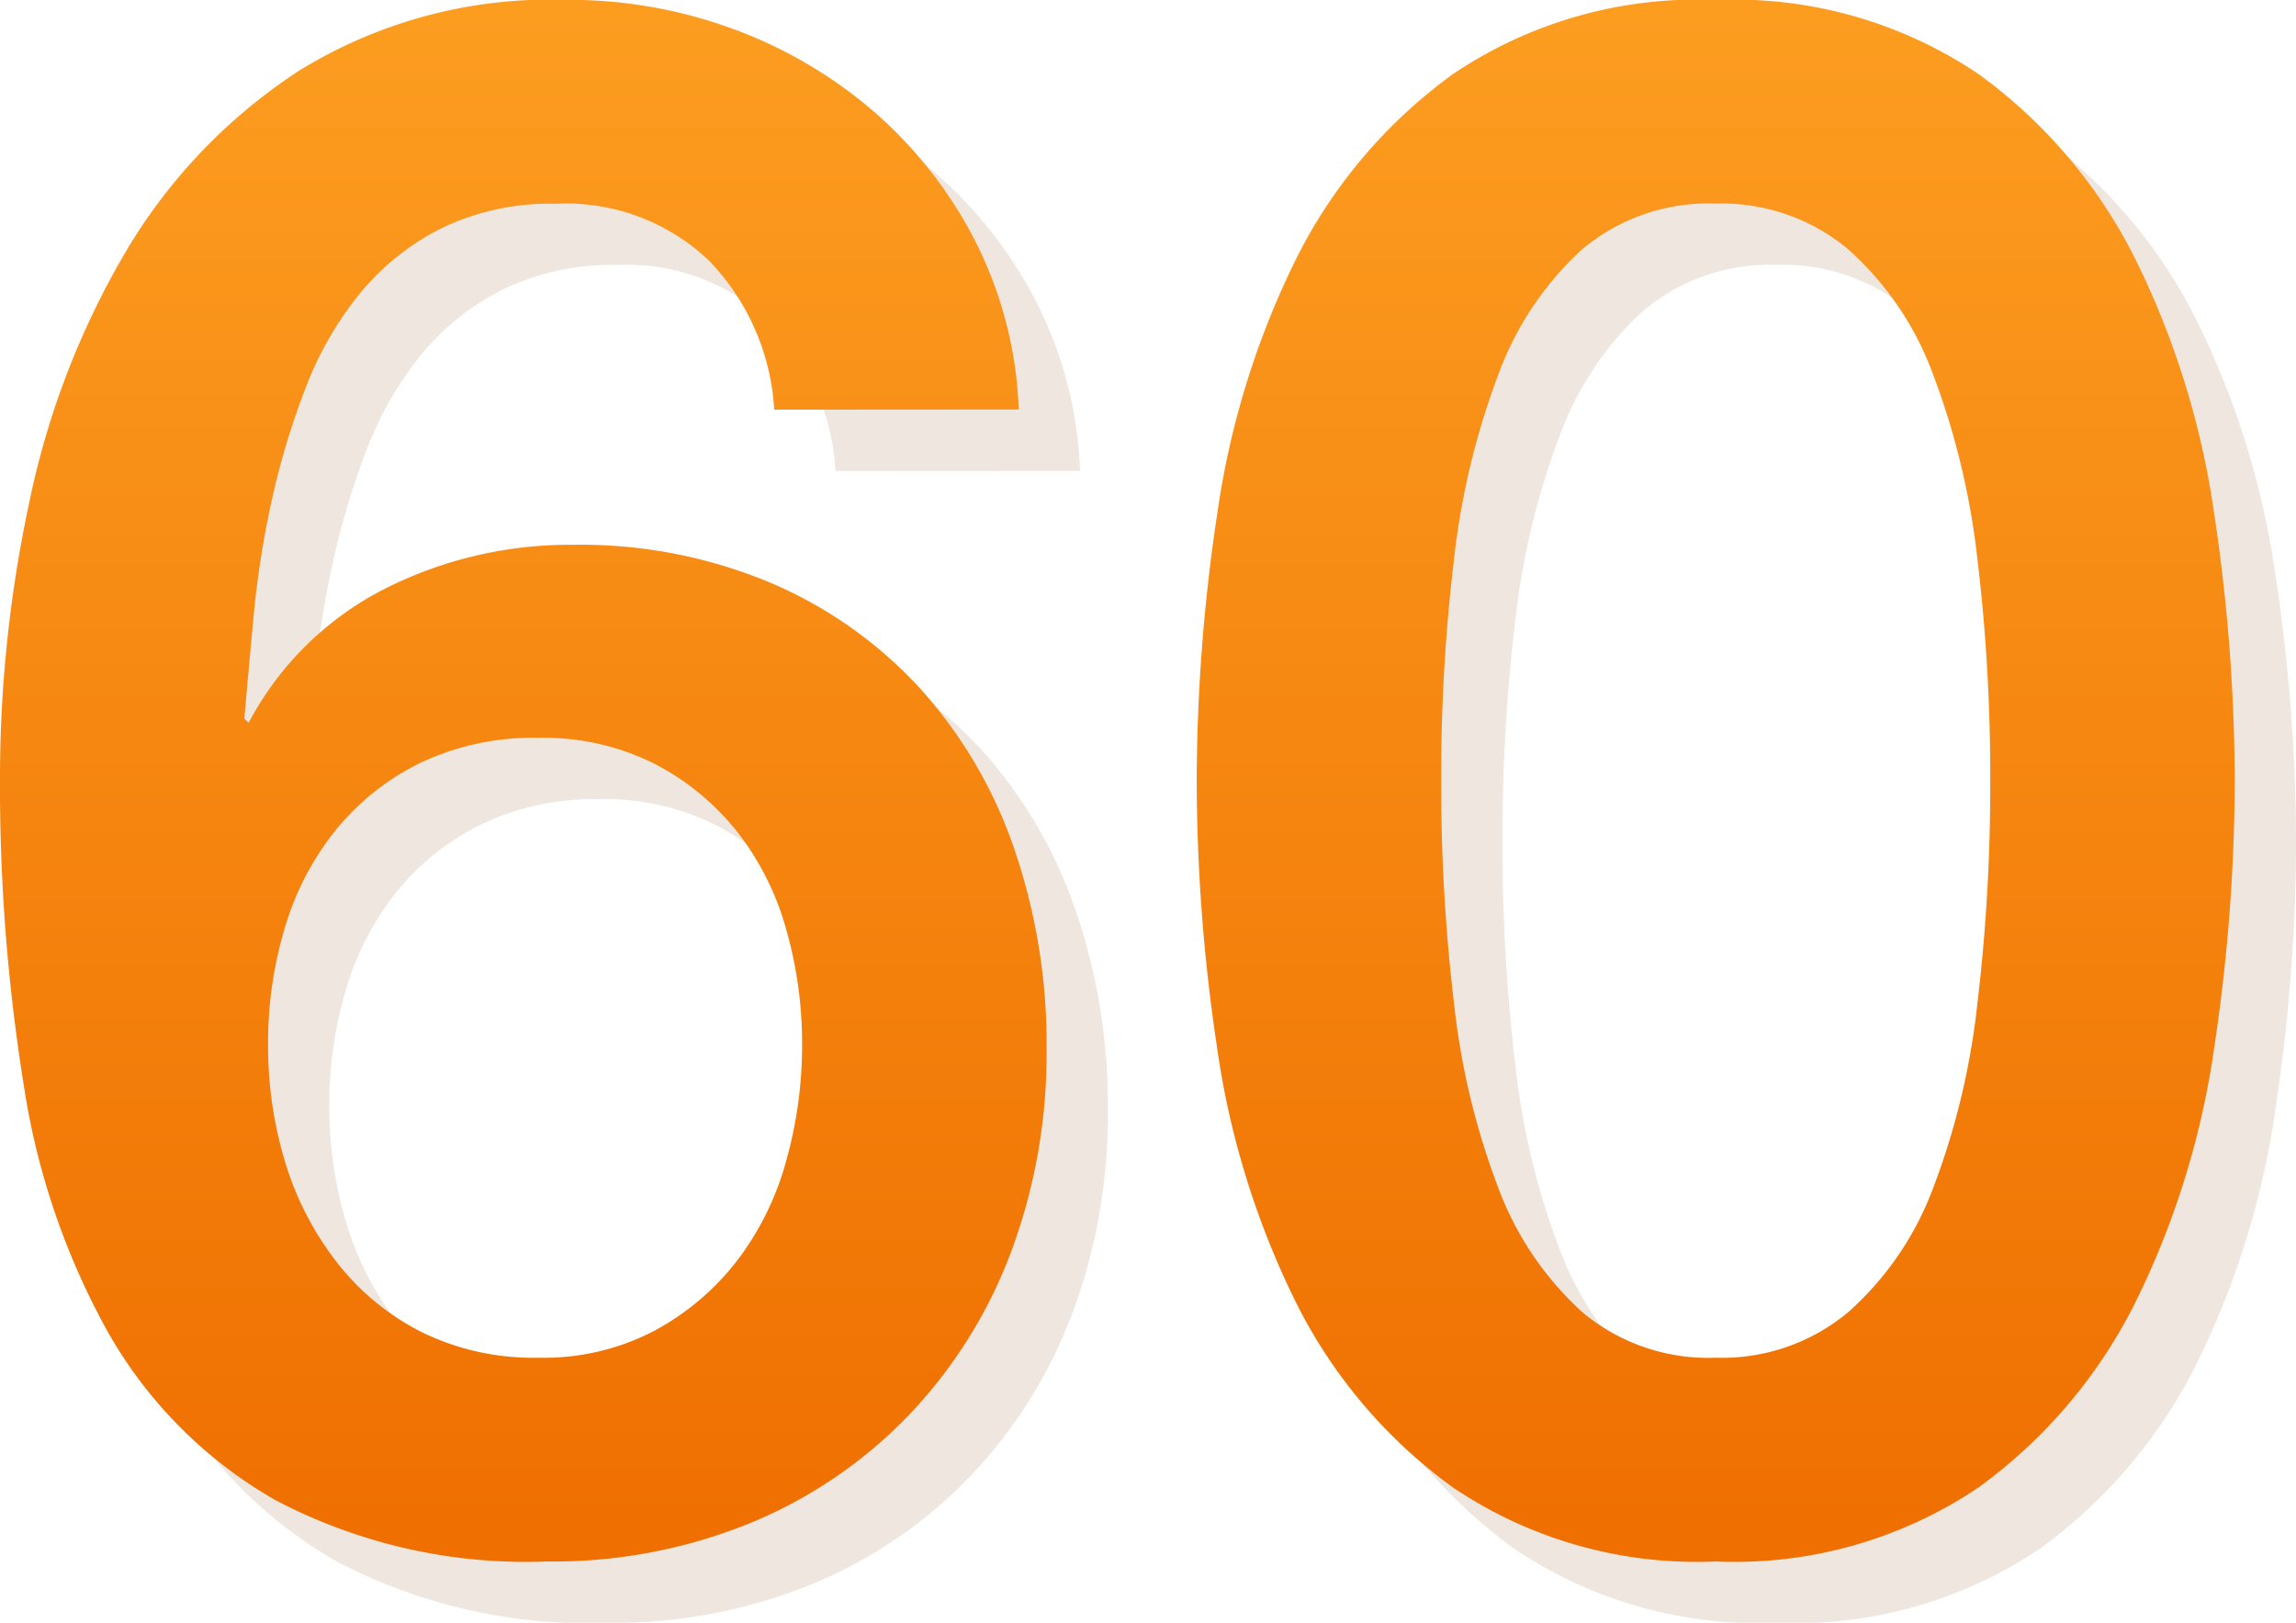 <?xml version="1.0" encoding="UTF-8"?> <svg xmlns="http://www.w3.org/2000/svg" xmlns:xlink="http://www.w3.org/1999/xlink" width="74.94" height="52.96" viewBox="0 0 74.94 52.96"> <defs> <linearGradient id="linear-gradient" x1="0.5" x2="0.5" y2="1" gradientUnits="objectBoundingBox"> <stop offset="0" stop-color="#fc9d20"></stop> <stop offset="1" stop-color="#ef6f00"></stop> </linearGradient> </defs> <g id="_60" data-name="60" transform="translate(-670.46 -3117.02)"> <path id="Контур_585" data-name="Контур 585" d="M-11.27-36.61A7.63,7.63,0,0,0-13.4-41.475a6.763,6.763,0,0,0-5-1.855,8.135,8.135,0,0,0-3.745.805,8.212,8.212,0,0,0-2.66,2.135,11.159,11.159,0,0,0-1.75,3.045A24.893,24.893,0,0,0-27.65-33.74a30.43,30.43,0,0,0-.6,3.745q-.175,1.855-.315,3.465l.14.14a10.307,10.307,0,0,1,4.445-4.375A13.37,13.37,0,0,1-17.85-32.2a16.041,16.041,0,0,1,6.51,1.26,14.121,14.121,0,0,1,4.865,3.465A15.07,15.07,0,0,1-3.43-22.26a19.634,19.634,0,0,1,1.05,6.51A18.5,18.5,0,0,1-3.535-9.135,15.667,15.667,0,0,1-6.86-3.815,15.152,15.152,0,0,1-12.04-.28,17.057,17.057,0,0,1-18.69.98a17.578,17.578,0,0,1-8.855-2A14.6,14.6,0,0,1-33-6.475,23.99,23.99,0,0,1-35.77-14.6a61.627,61.627,0,0,1-.77-10.045,42.977,42.977,0,0,1,.945-8.89,26.786,26.786,0,0,1,3.115-8.155,17.954,17.954,0,0,1,5.705-5.985,15.6,15.6,0,0,1,8.715-2.31,15.5,15.5,0,0,1,5.53.98,14.858,14.858,0,0,1,4.585,2.73,14.106,14.106,0,0,1,3.255,4.2,13.125,13.125,0,0,1,1.4,5.46Zm-7.7,30.94a7.8,7.8,0,0,0,3.78-.875A8.5,8.5,0,0,0-12.495-8.82a9.454,9.454,0,0,0,1.61-3.255,13.941,13.941,0,0,0,.525-3.815,13.57,13.57,0,0,0-.525-3.78,9.116,9.116,0,0,0-1.61-3.185A8.3,8.3,0,0,0-15.19-25.06a8.064,8.064,0,0,0-3.78-.84,8.579,8.579,0,0,0-3.815.8,8.173,8.173,0,0,0-2.765,2.17,9.247,9.247,0,0,0-1.68,3.185,13.02,13.02,0,0,0-.56,3.85,13.02,13.02,0,0,0,.56,3.85,10.034,10.034,0,0,0,1.68,3.255A8.182,8.182,0,0,0-22.785-6.51,8.278,8.278,0,0,0-18.97-5.67ZM19.46-49.98a14.237,14.237,0,0,1,8.575,2.415,16.6,16.6,0,0,1,5.18,6.16,27.5,27.5,0,0,1,2.52,8.225A59.112,59.112,0,0,1,36.4-24.5a59.112,59.112,0,0,1-.665,8.68,27.5,27.5,0,0,1-2.52,8.225,16.6,16.6,0,0,1-5.18,6.16A14.237,14.237,0,0,1,19.46.98a14.237,14.237,0,0,1-8.575-2.415A16.6,16.6,0,0,1,5.7-7.595a27.5,27.5,0,0,1-2.52-8.225A59.112,59.112,0,0,1,2.52-24.5a59.112,59.112,0,0,1,.665-8.68A27.5,27.5,0,0,1,5.7-41.4a16.6,16.6,0,0,1,5.18-6.16A14.237,14.237,0,0,1,19.46-49.98Zm0,44.31a6.422,6.422,0,0,0,4.34-1.5,10.2,10.2,0,0,0,2.765-4.06A24.218,24.218,0,0,0,28-17.22a59.961,59.961,0,0,0,.42-7.28A59.1,59.1,0,0,0,28-31.745a24.745,24.745,0,0,0-1.435-5.985,10.165,10.165,0,0,0-2.765-4.1,6.422,6.422,0,0,0-4.34-1.505,6.39,6.39,0,0,0-4.375,1.505,10.347,10.347,0,0,0-2.73,4.1,24.745,24.745,0,0,0-1.435,5.985A59.1,59.1,0,0,0,10.5-24.5a59.961,59.961,0,0,0,.42,7.28,24.218,24.218,0,0,0,1.435,5.985,10.379,10.379,0,0,0,2.73,4.06A6.39,6.39,0,0,0,19.46-5.67Z" transform="translate(709 3169)" fill="rgba(128,64,8,0.13)"></path> <path id="Контур_586" data-name="Контур 586" d="M-11.27-36.61A7.63,7.63,0,0,0-13.4-41.475a6.763,6.763,0,0,0-5-1.855,8.135,8.135,0,0,0-3.745.805,8.212,8.212,0,0,0-2.66,2.135,11.159,11.159,0,0,0-1.75,3.045A24.893,24.893,0,0,0-27.65-33.74a30.43,30.43,0,0,0-.6,3.745q-.175,1.855-.315,3.465l.14.14a10.307,10.307,0,0,1,4.445-4.375A13.37,13.37,0,0,1-17.85-32.2a16.041,16.041,0,0,1,6.51,1.26,14.121,14.121,0,0,1,4.865,3.465A15.07,15.07,0,0,1-3.43-22.26a19.634,19.634,0,0,1,1.05,6.51A18.5,18.5,0,0,1-3.535-9.135,15.667,15.667,0,0,1-6.86-3.815,15.152,15.152,0,0,1-12.04-.28,17.057,17.057,0,0,1-18.69.98a17.578,17.578,0,0,1-8.855-2A14.6,14.6,0,0,1-33-6.475,23.99,23.99,0,0,1-35.77-14.6a61.627,61.627,0,0,1-.77-10.045,42.977,42.977,0,0,1,.945-8.89,26.786,26.786,0,0,1,3.115-8.155,17.954,17.954,0,0,1,5.705-5.985,15.6,15.6,0,0,1,8.715-2.31,15.5,15.5,0,0,1,5.53.98,14.858,14.858,0,0,1,4.585,2.73,14.106,14.106,0,0,1,3.255,4.2,13.125,13.125,0,0,1,1.4,5.46Zm-7.7,30.94a7.8,7.8,0,0,0,3.78-.875A8.5,8.5,0,0,0-12.495-8.82a9.454,9.454,0,0,0,1.61-3.255,13.941,13.941,0,0,0,.525-3.815,13.57,13.57,0,0,0-.525-3.78,9.116,9.116,0,0,0-1.61-3.185A8.3,8.3,0,0,0-15.19-25.06a8.064,8.064,0,0,0-3.78-.84,8.579,8.579,0,0,0-3.815.8,8.173,8.173,0,0,0-2.765,2.17,9.247,9.247,0,0,0-1.68,3.185,13.02,13.02,0,0,0-.56,3.85,13.02,13.02,0,0,0,.56,3.85,10.034,10.034,0,0,0,1.68,3.255A8.182,8.182,0,0,0-22.785-6.51,8.278,8.278,0,0,0-18.97-5.67ZM19.46-49.98a14.237,14.237,0,0,1,8.575,2.415,16.6,16.6,0,0,1,5.18,6.16,27.5,27.5,0,0,1,2.52,8.225A59.112,59.112,0,0,1,36.4-24.5a59.112,59.112,0,0,1-.665,8.68,27.5,27.5,0,0,1-2.52,8.225,16.6,16.6,0,0,1-5.18,6.16A14.237,14.237,0,0,1,19.46.98a14.237,14.237,0,0,1-8.575-2.415A16.6,16.6,0,0,1,5.7-7.595a27.5,27.5,0,0,1-2.52-8.225A59.112,59.112,0,0,1,2.52-24.5a59.112,59.112,0,0,1,.665-8.68A27.5,27.5,0,0,1,5.7-41.4a16.6,16.6,0,0,1,5.18-6.16A14.237,14.237,0,0,1,19.46-49.98Zm0,44.31a6.422,6.422,0,0,0,4.34-1.5,10.2,10.2,0,0,0,2.765-4.06A24.218,24.218,0,0,0,28-17.22a59.961,59.961,0,0,0,.42-7.28A59.1,59.1,0,0,0,28-31.745a24.745,24.745,0,0,0-1.435-5.985,10.165,10.165,0,0,0-2.765-4.1,6.422,6.422,0,0,0-4.34-1.505,6.39,6.39,0,0,0-4.375,1.505,10.347,10.347,0,0,0-2.73,4.1,24.745,24.745,0,0,0-1.435,5.985A59.1,59.1,0,0,0,10.5-24.5a59.961,59.961,0,0,0,.42,7.28,24.218,24.218,0,0,0,1.435,5.985,10.379,10.379,0,0,0,2.73,4.06A6.39,6.39,0,0,0,19.46-5.67Z" transform="translate(707 3167)" fill="url(#linear-gradient)"></path> </g> </svg> 